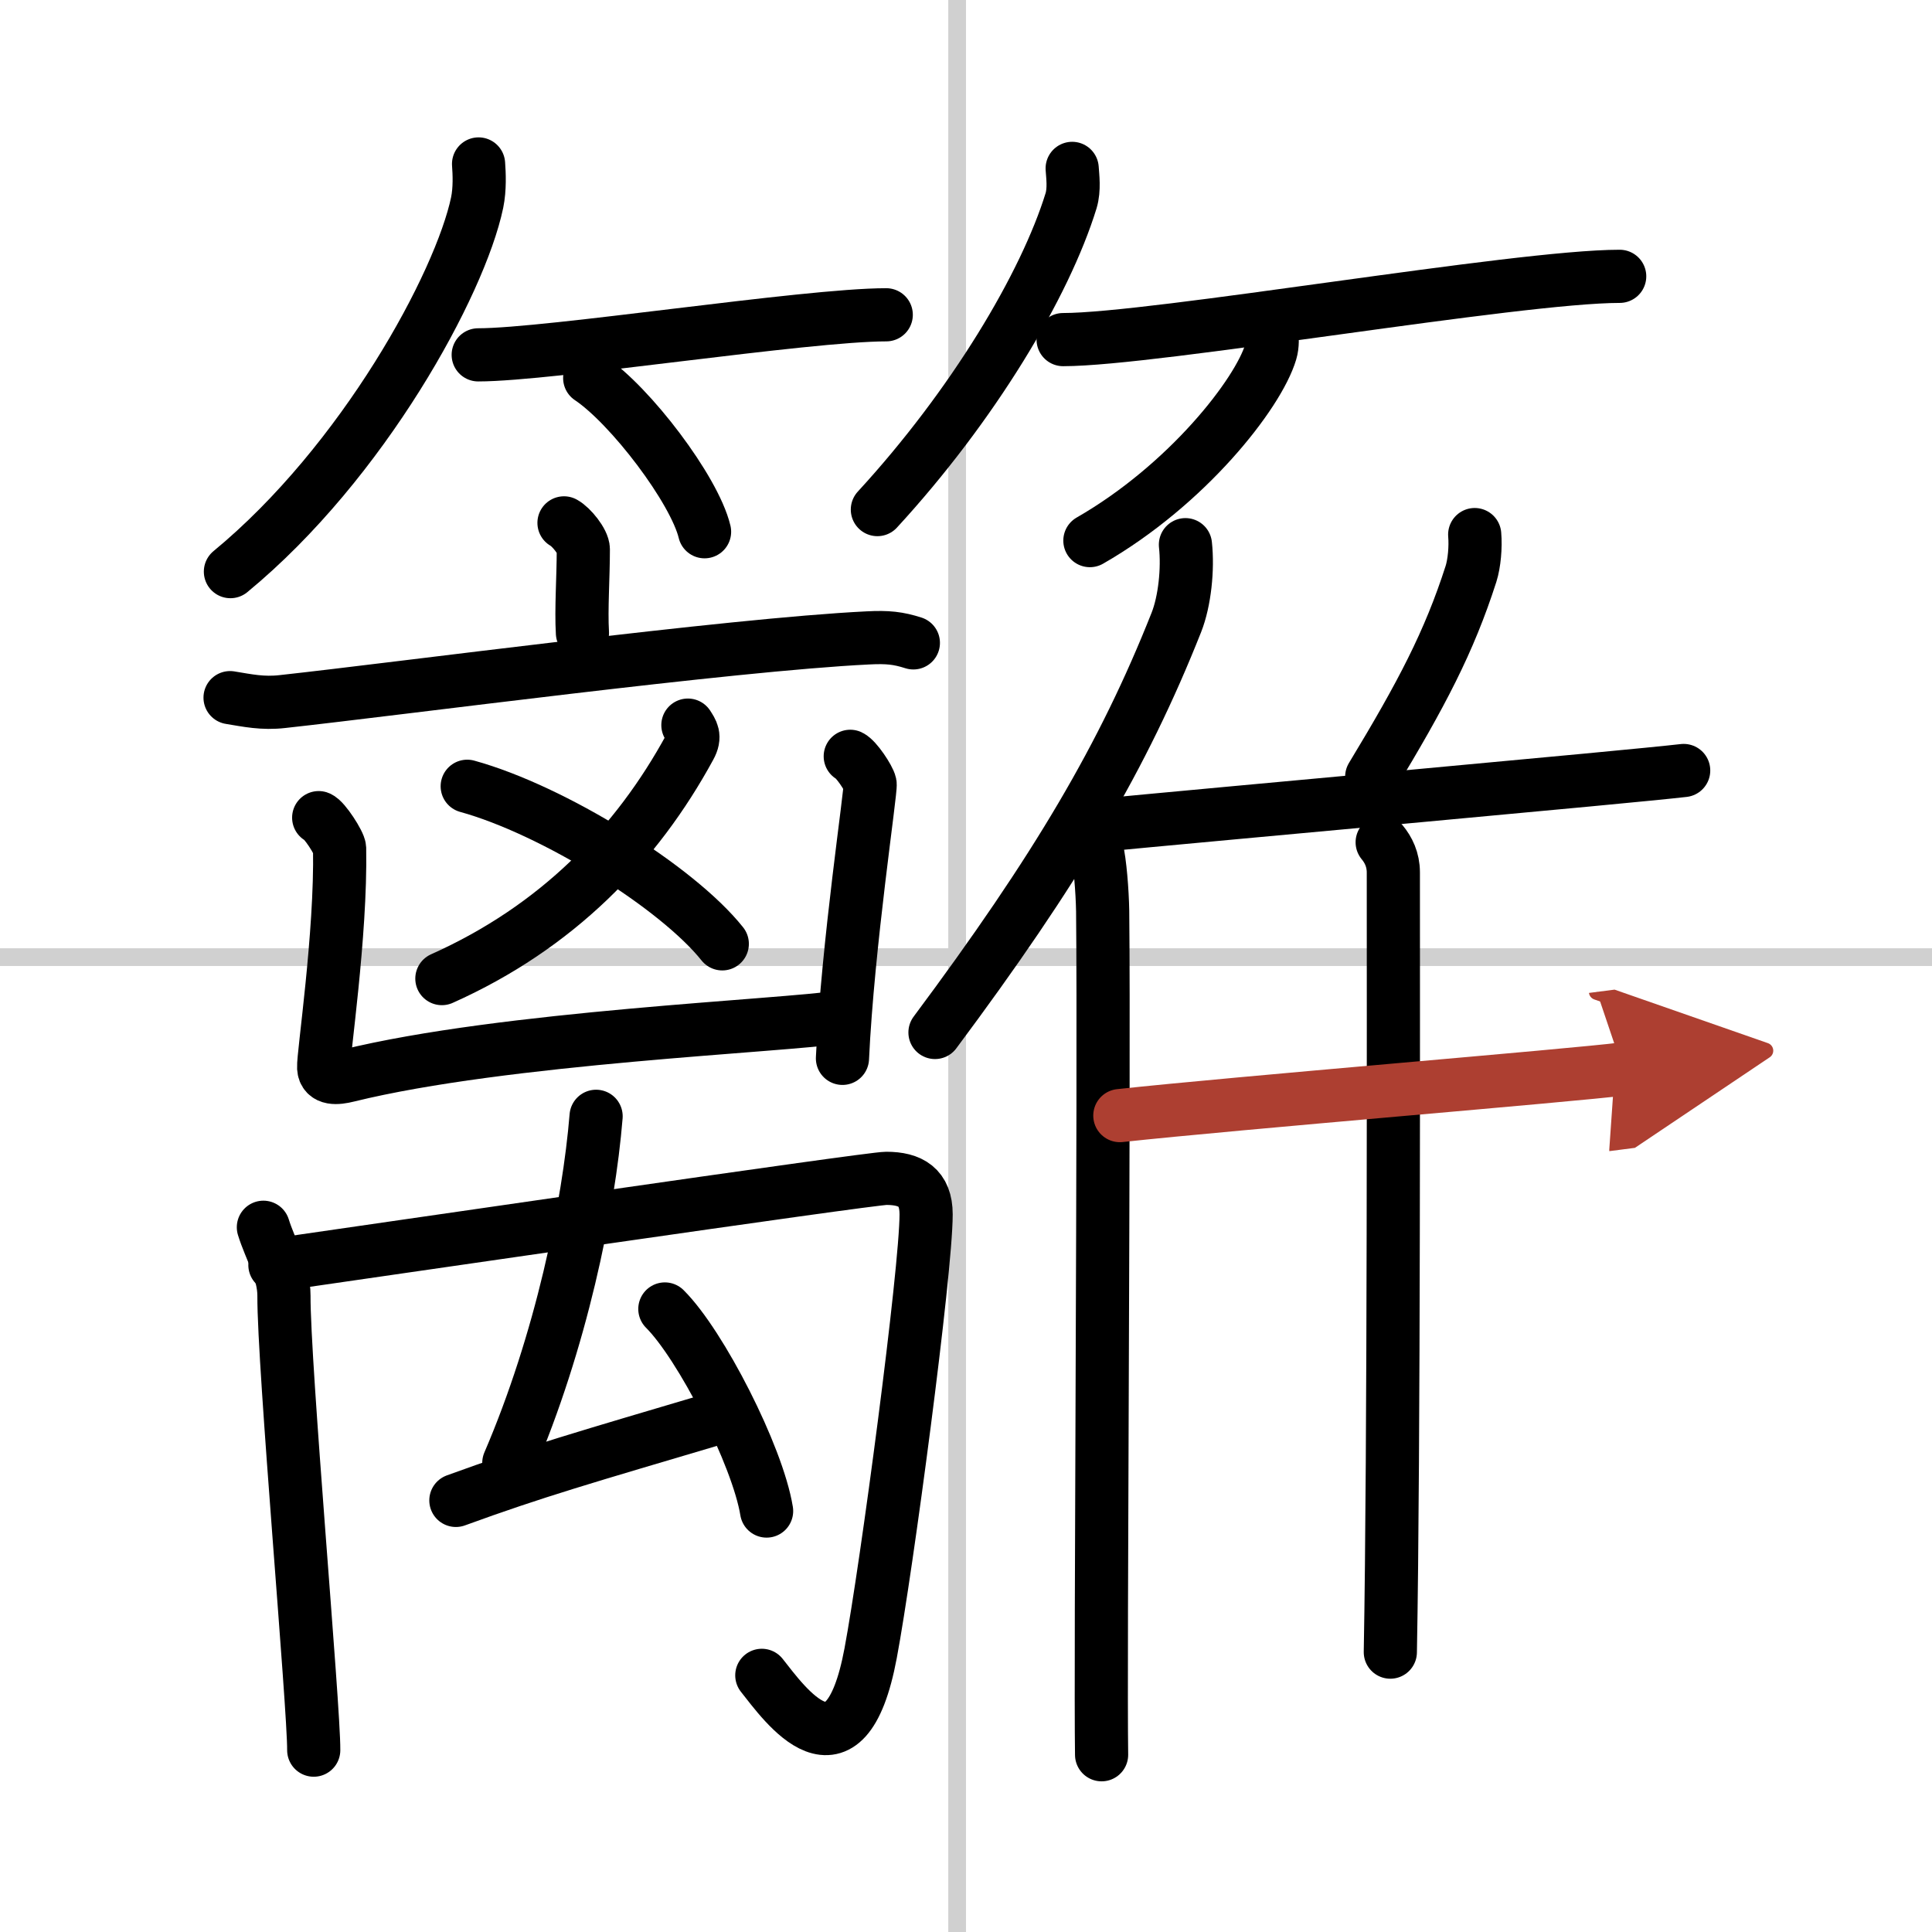 <svg width="400" height="400" viewBox="0 0 109 109" xmlns="http://www.w3.org/2000/svg"><defs><marker id="a" markerWidth="4" orient="auto" refX="1" refY="5" viewBox="0 0 10 10"><polyline points="0 0 10 5 0 10 1 5" fill="#ad3f31" stroke="#ad3f31"/></marker></defs><g fill="none" stroke="#000" stroke-linecap="round" stroke-linejoin="round" stroke-width="3"><rect width="100%" height="100%" fill="#fff" stroke="#fff"/><line x1="54" x2="54" y2="109" stroke="#d0d0d0" stroke-width="1"/><line x2="109" y1="54" y2="54" stroke="#d0d0d0" stroke-width="1"/><path d="m27 9.25c0.04 0.54 0.08 1.4-0.08 2.18-0.96 4.58-6.43 14.65-13.92 20.82"/><path d="m26.98 20.02c4.04 0 18.49-2.26 23.02-2.26"/><path d="m33.27 21.33c2.29 1.53 5.91 6.29 6.48 8.67"/><path d="m60.49 9.5c0.03 0.45 0.13 1.18-0.06 1.82-1.47 4.77-5.54 11.57-10.93 17.43"/><path d="m59.98 19.16c5.17 0 25.6-3.57 31.4-3.57"/><path d="m71.75 18.75c0.03 0.28 0.06 0.71-0.06 1.11-0.7 2.35-4.71 7.49-10.2 10.64"/><path d="m31.82 29.5c0.41 0.22 1.09 1.06 1.09 1.49 0 1.6-0.13 3.37-0.05 4.72"/><path d="m12.98 39.36c0.98 0.16 1.84 0.35 2.96 0.22 6.68-0.73 25.23-3.21 33.01-3.59 1.14-0.06 1.73 0.01 2.58 0.28"/><path d="m38.81 40.91c0.22 0.35 0.45 0.63 0.11 1.24-3.01 5.53-7.5 10.16-13.99 13.06"/><path d="m26.36 44.36c4.86 1.34 11.85 5.7 14.39 8.89"/><path d="m17.98 46.13c0.32 0.11 1.17 1.44 1.18 1.73 0.09 4.9-0.94 11.7-0.9 12.38 0.04 0.67 0.76 0.6 1.36 0.45 8.84-2.18 24.52-2.8 27.87-3.32"/><path d="m47.97 42.67c0.34 0.16 1.05 1.23 1.12 1.56s-1.26 9.03-1.56 15.48"/><path d="m14.86 69.24c0.39 1.26 1.16 2.49 1.16 3.86-0.02 3.9 1.7 23.27 1.68 25.64"/><path d="m15.51 71.37c4.74-0.68 33.54-4.89 34.49-4.89 1.37 0 2.25 0.5 2.25 2.03 0 3.21-2.23 19.97-3.13 24.76-1.45 7.75-4.87 2.85-6.14 1.25"/><path d="m33.631 62.98c-0.414 5.081-1.981 12.705-4.924 19.554"/><path d="m25.72 84.65c4.53-1.65 7.17-2.4 15.03-4.73"/><path d="m37.51 73.85c2.02 2.01 5.23 8.27 5.74 11.4"/><path d="m66.88 30.73c0.15 1.38-0.04 3.19-0.51 4.38-2.99 7.55-6.77 13.95-13.62 23.14"/><path d="m61.88 47.9c0.18 0.74 0.31 2.36 0.33 3.5 0.1 10.2-0.14 42.29-0.06 47.6"/><path d="m83.2 30.16c0.06 0.7-0.02 1.62-0.21 2.22-1.23 3.83-2.78 6.78-5.6 11.44"/><path d="m60.71 46.69c9.26-0.89 31-2.84 34.28-3.22"/><path d="m77.98 47.52c0.35 0.42 0.63 0.98 0.63 1.7 0 7.3 0.04 32.5-0.17 43.99"/><path d="m63.18 62.94c6.53-0.71 25.58-2.27 28.38-2.63" marker-end="url(#a)" stroke="#ad3f31"/></g></svg>
